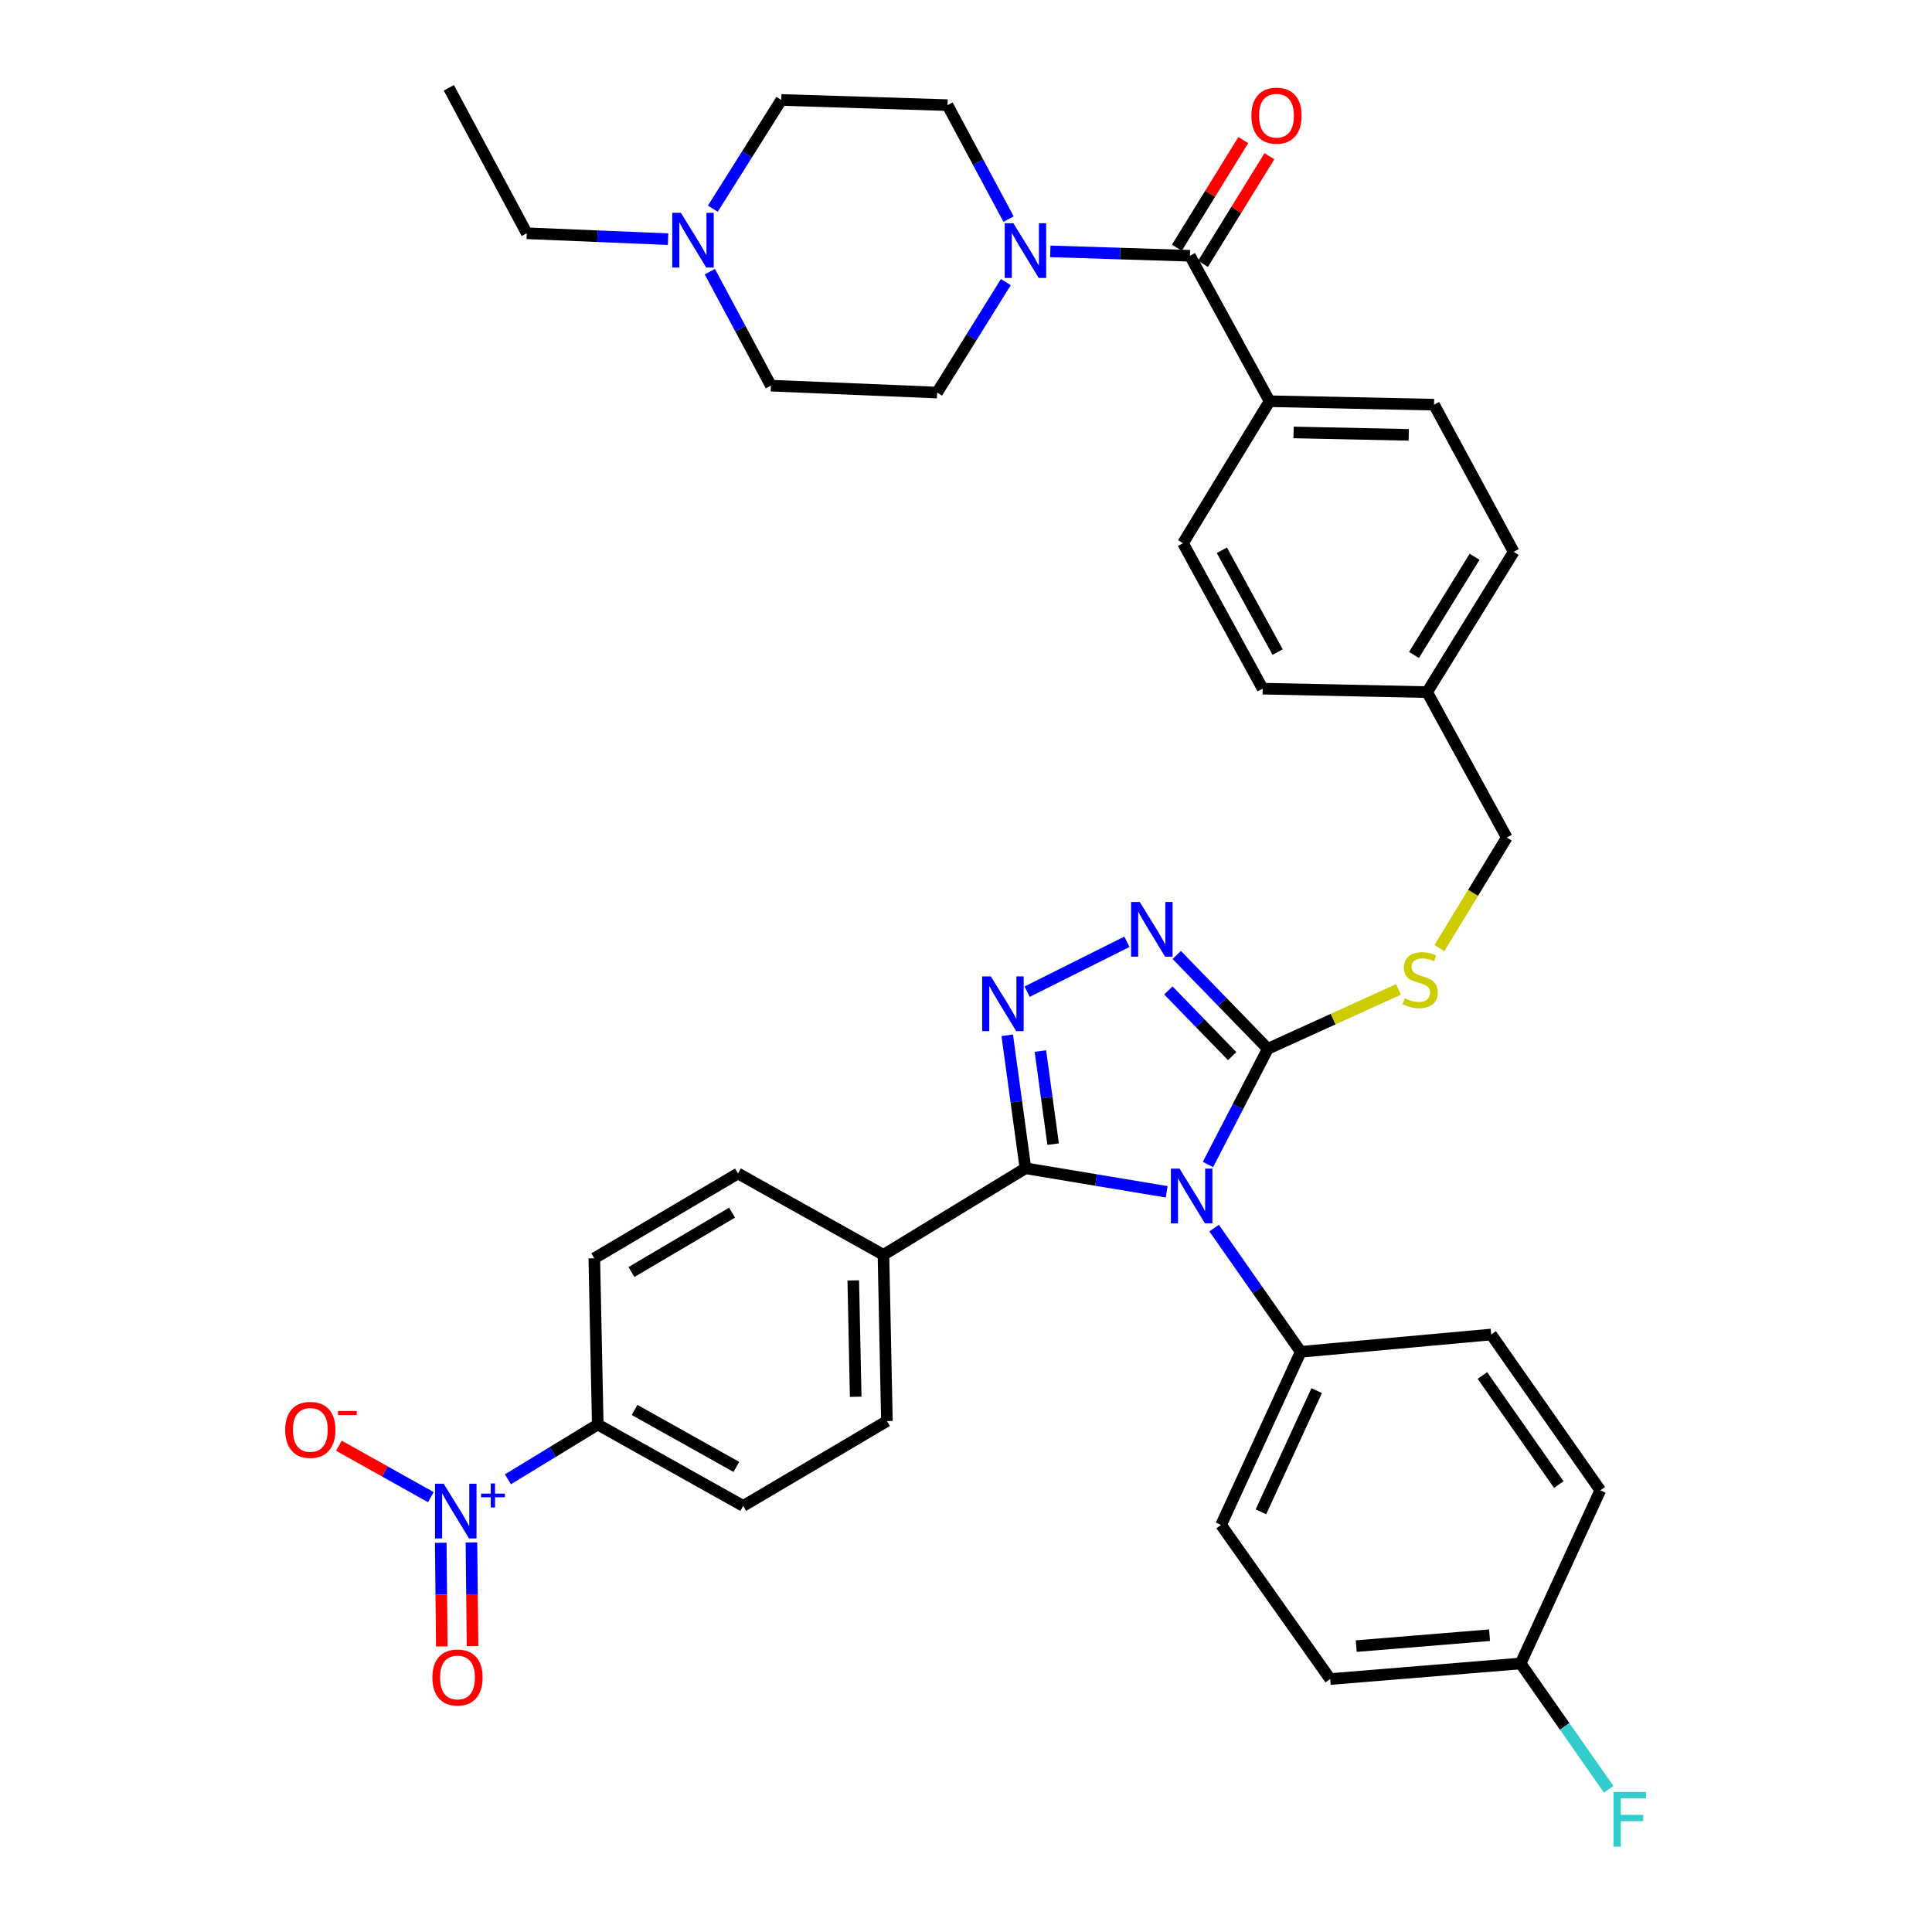 <?xml version='1.0' encoding='iso-8859-1'?>
<svg version='1.1' baseProfile='full'
              xmlns='http://www.w3.org/2000/svg'
                      xmlns:rdkit='http://www.rdkit.org/xml'
                      xmlns:xlink='http://www.w3.org/1999/xlink'
                  xml:space='preserve'
width='1000px' height='1000px' viewBox='0 0 1000 1000'>
<!-- END OF HEADER -->
<rect style='opacity:1.0;fill:#FFFFFF;stroke:none' width='1000' height='1000' x='0' y='0'> </rect>
<path class='bond-0' d='M 643.522,72.514 L 626.331,100.363' style='fill:none;fill-rule:evenodd;stroke:#FF0000;stroke-width:6px;stroke-linecap:butt;stroke-linejoin:miter;stroke-opacity:1' />
<path class='bond-0' d='M 626.331,100.363 L 609.141,128.212' style='fill:none;fill-rule:evenodd;stroke:#000000;stroke-width:6px;stroke-linecap:butt;stroke-linejoin:miter;stroke-opacity:1' />
<path class='bond-0' d='M 657.048,80.863 L 639.858,108.712' style='fill:none;fill-rule:evenodd;stroke:#FF0000;stroke-width:6px;stroke-linecap:butt;stroke-linejoin:miter;stroke-opacity:1' />
<path class='bond-0' d='M 639.858,108.712 L 622.667,136.561' style='fill:none;fill-rule:evenodd;stroke:#000000;stroke-width:6px;stroke-linecap:butt;stroke-linejoin:miter;stroke-opacity:1' />
<path class='bond-1' d='M 615.904,132.387 L 579.769,131.247' style='fill:none;fill-rule:evenodd;stroke:#000000;stroke-width:6px;stroke-linecap:butt;stroke-linejoin:miter;stroke-opacity:1' />
<path class='bond-1' d='M 579.769,131.247 L 543.634,130.108' style='fill:none;fill-rule:evenodd;stroke:#0000FF;stroke-width:6px;stroke-linecap:butt;stroke-linejoin:miter;stroke-opacity:1' />
<path class='bond-2' d='M 615.904,132.387 L 657.127,207.671' style='fill:none;fill-rule:evenodd;stroke:#000000;stroke-width:6px;stroke-linecap:butt;stroke-linejoin:miter;stroke-opacity:1' />
<path class='bond-3' d='M 345.791,123.787 L 309.222,122.263' style='fill:none;fill-rule:evenodd;stroke:#0000FF;stroke-width:6px;stroke-linecap:butt;stroke-linejoin:miter;stroke-opacity:1' />
<path class='bond-3' d='M 309.222,122.263 L 272.653,120.739' style='fill:none;fill-rule:evenodd;stroke:#000000;stroke-width:6px;stroke-linecap:butt;stroke-linejoin:miter;stroke-opacity:1' />
<path class='bond-4' d='M 368.951,108.019 L 386.672,79.876' style='fill:none;fill-rule:evenodd;stroke:#0000FF;stroke-width:6px;stroke-linecap:butt;stroke-linejoin:miter;stroke-opacity:1' />
<path class='bond-4' d='M 386.672,79.876 L 404.393,51.733' style='fill:none;fill-rule:evenodd;stroke:#000000;stroke-width:6px;stroke-linecap:butt;stroke-linejoin:miter;stroke-opacity:1' />
<path class='bond-5' d='M 367.414,140.619 L 383.214,170.114' style='fill:none;fill-rule:evenodd;stroke:#0000FF;stroke-width:6px;stroke-linecap:butt;stroke-linejoin:miter;stroke-opacity:1' />
<path class='bond-5' d='M 383.214,170.114 L 399.015,199.608' style='fill:none;fill-rule:evenodd;stroke:#000000;stroke-width:6px;stroke-linecap:butt;stroke-linejoin:miter;stroke-opacity:1' />
<path class='bond-6' d='M 520.612,146.026 L 502.833,174.61' style='fill:none;fill-rule:evenodd;stroke:#0000FF;stroke-width:6px;stroke-linecap:butt;stroke-linejoin:miter;stroke-opacity:1' />
<path class='bond-6' d='M 502.833,174.61 L 485.055,203.193' style='fill:none;fill-rule:evenodd;stroke:#000000;stroke-width:6px;stroke-linecap:butt;stroke-linejoin:miter;stroke-opacity:1' />
<path class='bond-7' d='M 522.035,113.407 L 506.234,83.912' style='fill:none;fill-rule:evenodd;stroke:#0000FF;stroke-width:6px;stroke-linecap:butt;stroke-linejoin:miter;stroke-opacity:1' />
<path class='bond-7' d='M 506.234,83.912 L 490.433,54.418' style='fill:none;fill-rule:evenodd;stroke:#000000;stroke-width:6px;stroke-linecap:butt;stroke-linejoin:miter;stroke-opacity:1' />
<path class='bond-8' d='M 272.653,120.739 L 232.321,45.455' style='fill:none;fill-rule:evenodd;stroke:#000000;stroke-width:6px;stroke-linecap:butt;stroke-linejoin:miter;stroke-opacity:1' />
<path class='bond-9' d='M 625.237,602.731 L 640.736,572.795' style='fill:none;fill-rule:evenodd;stroke:#0000FF;stroke-width:6px;stroke-linecap:butt;stroke-linejoin:miter;stroke-opacity:1' />
<path class='bond-9' d='M 640.736,572.795 L 656.235,542.859' style='fill:none;fill-rule:evenodd;stroke:#000000;stroke-width:6px;stroke-linecap:butt;stroke-linejoin:miter;stroke-opacity:1' />
<path class='bond-10' d='M 603.875,616.882 L 567.32,610.788' style='fill:none;fill-rule:evenodd;stroke:#0000FF;stroke-width:6px;stroke-linecap:butt;stroke-linejoin:miter;stroke-opacity:1' />
<path class='bond-10' d='M 567.32,610.788 L 530.764,604.694' style='fill:none;fill-rule:evenodd;stroke:#000000;stroke-width:6px;stroke-linecap:butt;stroke-linejoin:miter;stroke-opacity:1' />
<path class='bond-11' d='M 628.431,635.657 L 650.846,667.677' style='fill:none;fill-rule:evenodd;stroke:#0000FF;stroke-width:6px;stroke-linecap:butt;stroke-linejoin:miter;stroke-opacity:1' />
<path class='bond-11' d='M 650.846,667.677 L 673.261,699.698' style='fill:none;fill-rule:evenodd;stroke:#000000;stroke-width:6px;stroke-linecap:butt;stroke-linejoin:miter;stroke-opacity:1' />
<path class='bond-12' d='M 656.235,542.859 L 632.657,518.578' style='fill:none;fill-rule:evenodd;stroke:#000000;stroke-width:6px;stroke-linecap:butt;stroke-linejoin:miter;stroke-opacity:1' />
<path class='bond-12' d='M 632.657,518.578 L 609.079,494.296' style='fill:none;fill-rule:evenodd;stroke:#0000FF;stroke-width:6px;stroke-linecap:butt;stroke-linejoin:miter;stroke-opacity:1' />
<path class='bond-12' d='M 637.758,546.648 L 621.253,529.651' style='fill:none;fill-rule:evenodd;stroke:#000000;stroke-width:6px;stroke-linecap:butt;stroke-linejoin:miter;stroke-opacity:1' />
<path class='bond-12' d='M 621.253,529.651 L 604.749,512.654' style='fill:none;fill-rule:evenodd;stroke:#0000FF;stroke-width:6px;stroke-linecap:butt;stroke-linejoin:miter;stroke-opacity:1' />
<path class='bond-13' d='M 656.235,542.859 L 690.042,527.489' style='fill:none;fill-rule:evenodd;stroke:#000000;stroke-width:6px;stroke-linecap:butt;stroke-linejoin:miter;stroke-opacity:1' />
<path class='bond-13' d='M 690.042,527.489 L 723.85,512.118' style='fill:none;fill-rule:evenodd;stroke:#CCCC00;stroke-width:6px;stroke-linecap:butt;stroke-linejoin:miter;stroke-opacity:1' />
<path class='bond-14' d='M 583.29,487.463 L 531.641,513.288' style='fill:none;fill-rule:evenodd;stroke:#0000FF;stroke-width:6px;stroke-linecap:butt;stroke-linejoin:miter;stroke-opacity:1' />
<path class='bond-15' d='M 521.34,535.863 L 526.052,570.278' style='fill:none;fill-rule:evenodd;stroke:#0000FF;stroke-width:6px;stroke-linecap:butt;stroke-linejoin:miter;stroke-opacity:1' />
<path class='bond-15' d='M 526.052,570.278 L 530.764,604.694' style='fill:none;fill-rule:evenodd;stroke:#000000;stroke-width:6px;stroke-linecap:butt;stroke-linejoin:miter;stroke-opacity:1' />
<path class='bond-15' d='M 538.503,544.031 L 541.801,568.122' style='fill:none;fill-rule:evenodd;stroke:#0000FF;stroke-width:6px;stroke-linecap:butt;stroke-linejoin:miter;stroke-opacity:1' />
<path class='bond-15' d='M 541.801,568.122 L 545.1,592.213' style='fill:none;fill-rule:evenodd;stroke:#000000;stroke-width:6px;stroke-linecap:butt;stroke-linejoin:miter;stroke-opacity:1' />
<path class='bond-16' d='M 530.764,604.694 L 457.273,649.502' style='fill:none;fill-rule:evenodd;stroke:#000000;stroke-width:6px;stroke-linecap:butt;stroke-linejoin:miter;stroke-opacity:1' />
<path class='bond-17' d='M 745.019,490.734 L 762.466,462.124' style='fill:none;fill-rule:evenodd;stroke:#CCCC00;stroke-width:6px;stroke-linecap:butt;stroke-linejoin:miter;stroke-opacity:1' />
<path class='bond-17' d='M 762.466,462.124 L 779.913,433.514' style='fill:none;fill-rule:evenodd;stroke:#000000;stroke-width:6px;stroke-linecap:butt;stroke-linejoin:miter;stroke-opacity:1' />
<path class='bond-18' d='M 612.319,281.162 L 653.542,356.446' style='fill:none;fill-rule:evenodd;stroke:#000000;stroke-width:6px;stroke-linecap:butt;stroke-linejoin:miter;stroke-opacity:1' />
<path class='bond-18' d='M 632.444,284.82 L 661.3,337.519' style='fill:none;fill-rule:evenodd;stroke:#000000;stroke-width:6px;stroke-linecap:butt;stroke-linejoin:miter;stroke-opacity:1' />
<path class='bond-19' d='M 612.319,281.162 L 657.127,207.671' style='fill:none;fill-rule:evenodd;stroke:#000000;stroke-width:6px;stroke-linecap:butt;stroke-linejoin:miter;stroke-opacity:1' />
<path class='bond-20' d='M 779.913,433.514 L 738.681,358.239' style='fill:none;fill-rule:evenodd;stroke:#000000;stroke-width:6px;stroke-linecap:butt;stroke-linejoin:miter;stroke-opacity:1' />
<path class='bond-21' d='M 653.542,356.446 L 738.681,358.239' style='fill:none;fill-rule:evenodd;stroke:#000000;stroke-width:6px;stroke-linecap:butt;stroke-linejoin:miter;stroke-opacity:1' />
<path class='bond-22' d='M 738.681,358.239 L 783.489,285.64' style='fill:none;fill-rule:evenodd;stroke:#000000;stroke-width:6px;stroke-linecap:butt;stroke-linejoin:miter;stroke-opacity:1' />
<path class='bond-22' d='M 731.875,339 L 763.241,288.181' style='fill:none;fill-rule:evenodd;stroke:#000000;stroke-width:6px;stroke-linecap:butt;stroke-linejoin:miter;stroke-opacity:1' />
<path class='bond-23' d='M 688.495,869.076 L 787.075,861.013' style='fill:none;fill-rule:evenodd;stroke:#000000;stroke-width:6px;stroke-linecap:butt;stroke-linejoin:miter;stroke-opacity:1' />
<path class='bond-23' d='M 701.986,852.024 L 770.992,846.38' style='fill:none;fill-rule:evenodd;stroke:#000000;stroke-width:6px;stroke-linecap:butt;stroke-linejoin:miter;stroke-opacity:1' />
<path class='bond-24' d='M 688.495,869.076 L 632.029,789.314' style='fill:none;fill-rule:evenodd;stroke:#000000;stroke-width:6px;stroke-linecap:butt;stroke-linejoin:miter;stroke-opacity:1' />
<path class='bond-25' d='M 787.075,861.013 L 828.307,771.396' style='fill:none;fill-rule:evenodd;stroke:#000000;stroke-width:6px;stroke-linecap:butt;stroke-linejoin:miter;stroke-opacity:1' />
<path class='bond-26' d='M 787.075,861.013 L 809.867,893.572' style='fill:none;fill-rule:evenodd;stroke:#000000;stroke-width:6px;stroke-linecap:butt;stroke-linejoin:miter;stroke-opacity:1' />
<path class='bond-26' d='M 809.867,893.572 L 832.658,926.131' style='fill:none;fill-rule:evenodd;stroke:#33CCCC;stroke-width:6px;stroke-linecap:butt;stroke-linejoin:miter;stroke-opacity:1' />
<path class='bond-27' d='M 262.904,765.683 L 286.151,751.509' style='fill:none;fill-rule:evenodd;stroke:#0000FF;stroke-width:6px;stroke-linecap:butt;stroke-linejoin:miter;stroke-opacity:1' />
<path class='bond-27' d='M 286.151,751.509 L 309.398,737.335' style='fill:none;fill-rule:evenodd;stroke:#000000;stroke-width:6px;stroke-linecap:butt;stroke-linejoin:miter;stroke-opacity:1' />
<path class='bond-28' d='M 223.01,774.929 L 199.21,761.615' style='fill:none;fill-rule:evenodd;stroke:#0000FF;stroke-width:6px;stroke-linecap:butt;stroke-linejoin:miter;stroke-opacity:1' />
<path class='bond-28' d='M 199.21,761.615 L 175.41,748.301' style='fill:none;fill-rule:evenodd;stroke:#FF0000;stroke-width:6px;stroke-linecap:butt;stroke-linejoin:miter;stroke-opacity:1' />
<path class='bond-29' d='M 228.129,798.537 L 228.407,825.37' style='fill:none;fill-rule:evenodd;stroke:#0000FF;stroke-width:6px;stroke-linecap:butt;stroke-linejoin:miter;stroke-opacity:1' />
<path class='bond-29' d='M 228.407,825.37 L 228.685,852.203' style='fill:none;fill-rule:evenodd;stroke:#FF0000;stroke-width:6px;stroke-linecap:butt;stroke-linejoin:miter;stroke-opacity:1' />
<path class='bond-29' d='M 244.023,798.372 L 244.302,825.205' style='fill:none;fill-rule:evenodd;stroke:#0000FF;stroke-width:6px;stroke-linecap:butt;stroke-linejoin:miter;stroke-opacity:1' />
<path class='bond-29' d='M 244.302,825.205 L 244.58,852.038' style='fill:none;fill-rule:evenodd;stroke:#FF0000;stroke-width:6px;stroke-linecap:butt;stroke-linejoin:miter;stroke-opacity:1' />
<path class='bond-30' d='M 309.398,737.335 L 384.674,779.459' style='fill:none;fill-rule:evenodd;stroke:#000000;stroke-width:6px;stroke-linecap:butt;stroke-linejoin:miter;stroke-opacity:1' />
<path class='bond-30' d='M 328.452,729.782 L 381.145,759.269' style='fill:none;fill-rule:evenodd;stroke:#000000;stroke-width:6px;stroke-linecap:butt;stroke-linejoin:miter;stroke-opacity:1' />
<path class='bond-31' d='M 309.398,737.335 L 307.606,651.295' style='fill:none;fill-rule:evenodd;stroke:#000000;stroke-width:6px;stroke-linecap:butt;stroke-linejoin:miter;stroke-opacity:1' />
<path class='bond-32' d='M 457.273,649.502 L 381.989,607.387' style='fill:none;fill-rule:evenodd;stroke:#000000;stroke-width:6px;stroke-linecap:butt;stroke-linejoin:miter;stroke-opacity:1' />
<path class='bond-33' d='M 457.273,649.502 L 459.066,735.543' style='fill:none;fill-rule:evenodd;stroke:#000000;stroke-width:6px;stroke-linecap:butt;stroke-linejoin:miter;stroke-opacity:1' />
<path class='bond-33' d='M 441.65,662.739 L 442.904,722.968' style='fill:none;fill-rule:evenodd;stroke:#000000;stroke-width:6px;stroke-linecap:butt;stroke-linejoin:miter;stroke-opacity:1' />
<path class='bond-34' d='M 384.674,779.459 L 459.066,735.543' style='fill:none;fill-rule:evenodd;stroke:#000000;stroke-width:6px;stroke-linecap:butt;stroke-linejoin:miter;stroke-opacity:1' />
<path class='bond-35' d='M 307.606,651.295 L 381.989,607.387' style='fill:none;fill-rule:evenodd;stroke:#000000;stroke-width:6px;stroke-linecap:butt;stroke-linejoin:miter;stroke-opacity:1' />
<path class='bond-35' d='M 326.843,658.398 L 378.912,627.662' style='fill:none;fill-rule:evenodd;stroke:#000000;stroke-width:6px;stroke-linecap:butt;stroke-linejoin:miter;stroke-opacity:1' />
<path class='bond-36' d='M 828.307,771.396 L 771.841,690.734' style='fill:none;fill-rule:evenodd;stroke:#000000;stroke-width:6px;stroke-linecap:butt;stroke-linejoin:miter;stroke-opacity:1' />
<path class='bond-36' d='M 806.815,768.413 L 767.289,711.949' style='fill:none;fill-rule:evenodd;stroke:#000000;stroke-width:6px;stroke-linecap:butt;stroke-linejoin:miter;stroke-opacity:1' />
<path class='bond-37' d='M 771.841,690.734 L 673.261,699.698' style='fill:none;fill-rule:evenodd;stroke:#000000;stroke-width:6px;stroke-linecap:butt;stroke-linejoin:miter;stroke-opacity:1' />
<path class='bond-38' d='M 673.261,699.698 L 632.029,789.314' style='fill:none;fill-rule:evenodd;stroke:#000000;stroke-width:6px;stroke-linecap:butt;stroke-linejoin:miter;stroke-opacity:1' />
<path class='bond-38' d='M 681.517,719.784 L 652.655,782.516' style='fill:none;fill-rule:evenodd;stroke:#000000;stroke-width:6px;stroke-linecap:butt;stroke-linejoin:miter;stroke-opacity:1' />
<path class='bond-39' d='M 783.489,285.64 L 742.266,209.463' style='fill:none;fill-rule:evenodd;stroke:#000000;stroke-width:6px;stroke-linecap:butt;stroke-linejoin:miter;stroke-opacity:1' />
<path class='bond-40' d='M 742.266,209.463 L 657.127,207.671' style='fill:none;fill-rule:evenodd;stroke:#000000;stroke-width:6px;stroke-linecap:butt;stroke-linejoin:miter;stroke-opacity:1' />
<path class='bond-40' d='M 729.161,225.087 L 669.563,223.832' style='fill:none;fill-rule:evenodd;stroke:#000000;stroke-width:6px;stroke-linecap:butt;stroke-linejoin:miter;stroke-opacity:1' />
<path class='bond-41' d='M 404.393,51.733 L 490.433,54.418' style='fill:none;fill-rule:evenodd;stroke:#000000;stroke-width:6px;stroke-linecap:butt;stroke-linejoin:miter;stroke-opacity:1' />
<path class='bond-42' d='M 399.015,199.608 L 485.055,203.193' style='fill:none;fill-rule:evenodd;stroke:#000000;stroke-width:6px;stroke-linecap:butt;stroke-linejoin:miter;stroke-opacity:1' />
<path  class='atom-0' d='M 647.712 59.876
Q 647.712 53.076, 651.072 49.276
Q 654.432 45.476, 660.712 45.476
Q 666.992 45.476, 670.352 49.276
Q 673.712 53.076, 673.712 59.876
Q 673.712 66.756, 670.312 70.676
Q 666.912 74.556, 660.712 74.556
Q 654.472 74.556, 651.072 70.676
Q 647.712 66.796, 647.712 59.876
M 660.712 71.356
Q 665.032 71.356, 667.352 68.476
Q 669.712 65.556, 669.712 59.876
Q 669.712 54.316, 667.352 51.516
Q 665.032 48.676, 660.712 48.676
Q 656.392 48.676, 654.032 51.476
Q 651.712 54.276, 651.712 59.876
Q 651.712 65.596, 654.032 68.476
Q 656.392 71.356, 660.712 71.356
' fill='#FF0000'/>
<path  class='atom-2' d='M 352.424 110.164
L 361.704 125.164
Q 362.624 126.644, 364.104 129.324
Q 365.584 132.004, 365.664 132.164
L 365.664 110.164
L 369.424 110.164
L 369.424 138.484
L 365.544 138.484
L 355.584 122.084
Q 354.424 120.164, 353.184 117.964
Q 351.984 115.764, 351.624 115.084
L 351.624 138.484
L 347.944 138.484
L 347.944 110.164
L 352.424 110.164
' fill='#0000FF'/>
<path  class='atom-3' d='M 524.504 115.542
L 533.784 130.542
Q 534.704 132.022, 536.184 134.702
Q 537.664 137.382, 537.744 137.542
L 537.744 115.542
L 541.504 115.542
L 541.504 143.862
L 537.624 143.862
L 527.664 127.462
Q 526.504 125.542, 525.264 123.342
Q 524.064 121.142, 523.704 120.462
L 523.704 143.862
L 520.024 143.862
L 520.024 115.542
L 524.504 115.542
' fill='#0000FF'/>
<path  class='atom-5' d='M 610.536 604.875
L 619.816 619.875
Q 620.736 621.355, 622.216 624.035
Q 623.696 626.715, 623.776 626.875
L 623.776 604.875
L 627.536 604.875
L 627.536 633.195
L 623.656 633.195
L 613.696 616.795
Q 612.536 614.875, 611.296 612.675
Q 610.096 610.475, 609.736 609.795
L 609.736 633.195
L 606.056 633.195
L 606.056 604.875
L 610.536 604.875
' fill='#0000FF'/>
<path  class='atom-7' d='M 589.924 466.856
L 599.204 481.856
Q 600.124 483.336, 601.604 486.016
Q 603.084 488.696, 603.164 488.856
L 603.164 466.856
L 606.924 466.856
L 606.924 495.176
L 603.044 495.176
L 593.084 478.776
Q 591.924 476.856, 590.684 474.656
Q 589.484 472.456, 589.124 471.776
L 589.124 495.176
L 585.444 495.176
L 585.444 466.856
L 589.924 466.856
' fill='#0000FF'/>
<path  class='atom-8' d='M 512.848 505.394
L 522.128 520.394
Q 523.048 521.874, 524.528 524.554
Q 526.008 527.234, 526.088 527.394
L 526.088 505.394
L 529.848 505.394
L 529.848 533.714
L 525.968 533.714
L 516.008 517.314
Q 514.848 515.394, 513.608 513.194
Q 512.408 510.994, 512.048 510.314
L 512.048 533.714
L 508.368 533.714
L 508.368 505.394
L 512.848 505.394
' fill='#0000FF'/>
<path  class='atom-10' d='M 727.096 516.726
Q 727.416 516.846, 728.736 517.406
Q 730.056 517.966, 731.496 518.326
Q 732.976 518.646, 734.416 518.646
Q 737.096 518.646, 738.656 517.366
Q 740.216 516.046, 740.216 513.766
Q 740.216 512.206, 739.416 511.246
Q 738.656 510.286, 737.456 509.766
Q 736.256 509.246, 734.256 508.646
Q 731.736 507.886, 730.216 507.166
Q 728.736 506.446, 727.656 504.926
Q 726.616 503.406, 726.616 500.846
Q 726.616 497.286, 729.016 495.086
Q 731.456 492.886, 736.256 492.886
Q 739.536 492.886, 743.256 494.446
L 742.336 497.526
Q 738.936 496.126, 736.376 496.126
Q 733.616 496.126, 732.096 497.286
Q 730.576 498.406, 730.616 500.366
Q 730.616 501.886, 731.376 502.806
Q 732.176 503.726, 733.296 504.246
Q 734.456 504.766, 736.376 505.366
Q 738.936 506.166, 740.456 506.966
Q 741.976 507.766, 743.056 509.406
Q 744.176 511.006, 744.176 513.766
Q 744.176 517.686, 741.536 519.806
Q 738.936 521.886, 734.576 521.886
Q 732.056 521.886, 730.136 521.326
Q 728.256 520.806, 726.016 519.886
L 727.096 516.726
' fill='#CCCC00'/>
<path  class='atom-17' d='M 229.647 767.984
L 238.927 782.984
Q 239.847 784.464, 241.327 787.144
Q 242.807 789.824, 242.887 789.984
L 242.887 767.984
L 246.647 767.984
L 246.647 796.304
L 242.767 796.304
L 232.807 779.904
Q 231.647 777.984, 230.407 775.784
Q 229.207 773.584, 228.847 772.904
L 228.847 796.304
L 225.167 796.304
L 225.167 767.984
L 229.647 767.984
' fill='#0000FF'/>
<path  class='atom-17' d='M 249.023 773.088
L 254.012 773.088
L 254.012 767.835
L 256.23 767.835
L 256.23 773.088
L 261.352 773.088
L 261.352 774.989
L 256.23 774.989
L 256.23 780.269
L 254.012 780.269
L 254.012 774.989
L 249.023 774.989
L 249.023 773.088
' fill='#0000FF'/>
<path  class='atom-19' d='M 147.623 740.109
Q 147.623 733.309, 150.983 729.509
Q 154.343 725.709, 160.623 725.709
Q 166.903 725.709, 170.263 729.509
Q 173.623 733.309, 173.623 740.109
Q 173.623 746.989, 170.223 750.909
Q 166.823 754.789, 160.623 754.789
Q 154.383 754.789, 150.983 750.909
Q 147.623 747.029, 147.623 740.109
M 160.623 751.589
Q 164.943 751.589, 167.263 748.709
Q 169.623 745.789, 169.623 740.109
Q 169.623 734.549, 167.263 731.749
Q 164.943 728.909, 160.623 728.909
Q 156.303 728.909, 153.943 731.709
Q 151.623 734.509, 151.623 740.109
Q 151.623 745.829, 153.943 748.709
Q 156.303 751.589, 160.623 751.589
' fill='#FF0000'/>
<path  class='atom-19' d='M 174.943 730.331
L 184.632 730.331
L 184.632 732.443
L 174.943 732.443
L 174.943 730.331
' fill='#FF0000'/>
<path  class='atom-20' d='M 223.799 868.264
Q 223.799 861.464, 227.159 857.664
Q 230.519 853.864, 236.799 853.864
Q 243.079 853.864, 246.439 857.664
Q 249.799 861.464, 249.799 868.264
Q 249.799 875.144, 246.399 879.064
Q 242.999 882.944, 236.799 882.944
Q 230.559 882.944, 227.159 879.064
Q 223.799 875.184, 223.799 868.264
M 236.799 879.744
Q 241.119 879.744, 243.439 876.864
Q 245.799 873.944, 245.799 868.264
Q 245.799 862.704, 243.439 859.904
Q 241.119 857.064, 236.799 857.064
Q 232.479 857.064, 230.119 859.864
Q 227.799 862.664, 227.799 868.264
Q 227.799 873.984, 230.119 876.864
Q 232.479 879.744, 236.799 879.744
' fill='#FF0000'/>
<path  class='atom-30' d='M 835.12 927.515
L 851.96 927.515
L 851.96 930.755
L 838.92 930.755
L 838.92 939.355
L 850.52 939.355
L 850.52 942.635
L 838.92 942.635
L 838.92 955.835
L 835.12 955.835
L 835.12 927.515
' fill='#33CCCC'/>
</svg>
